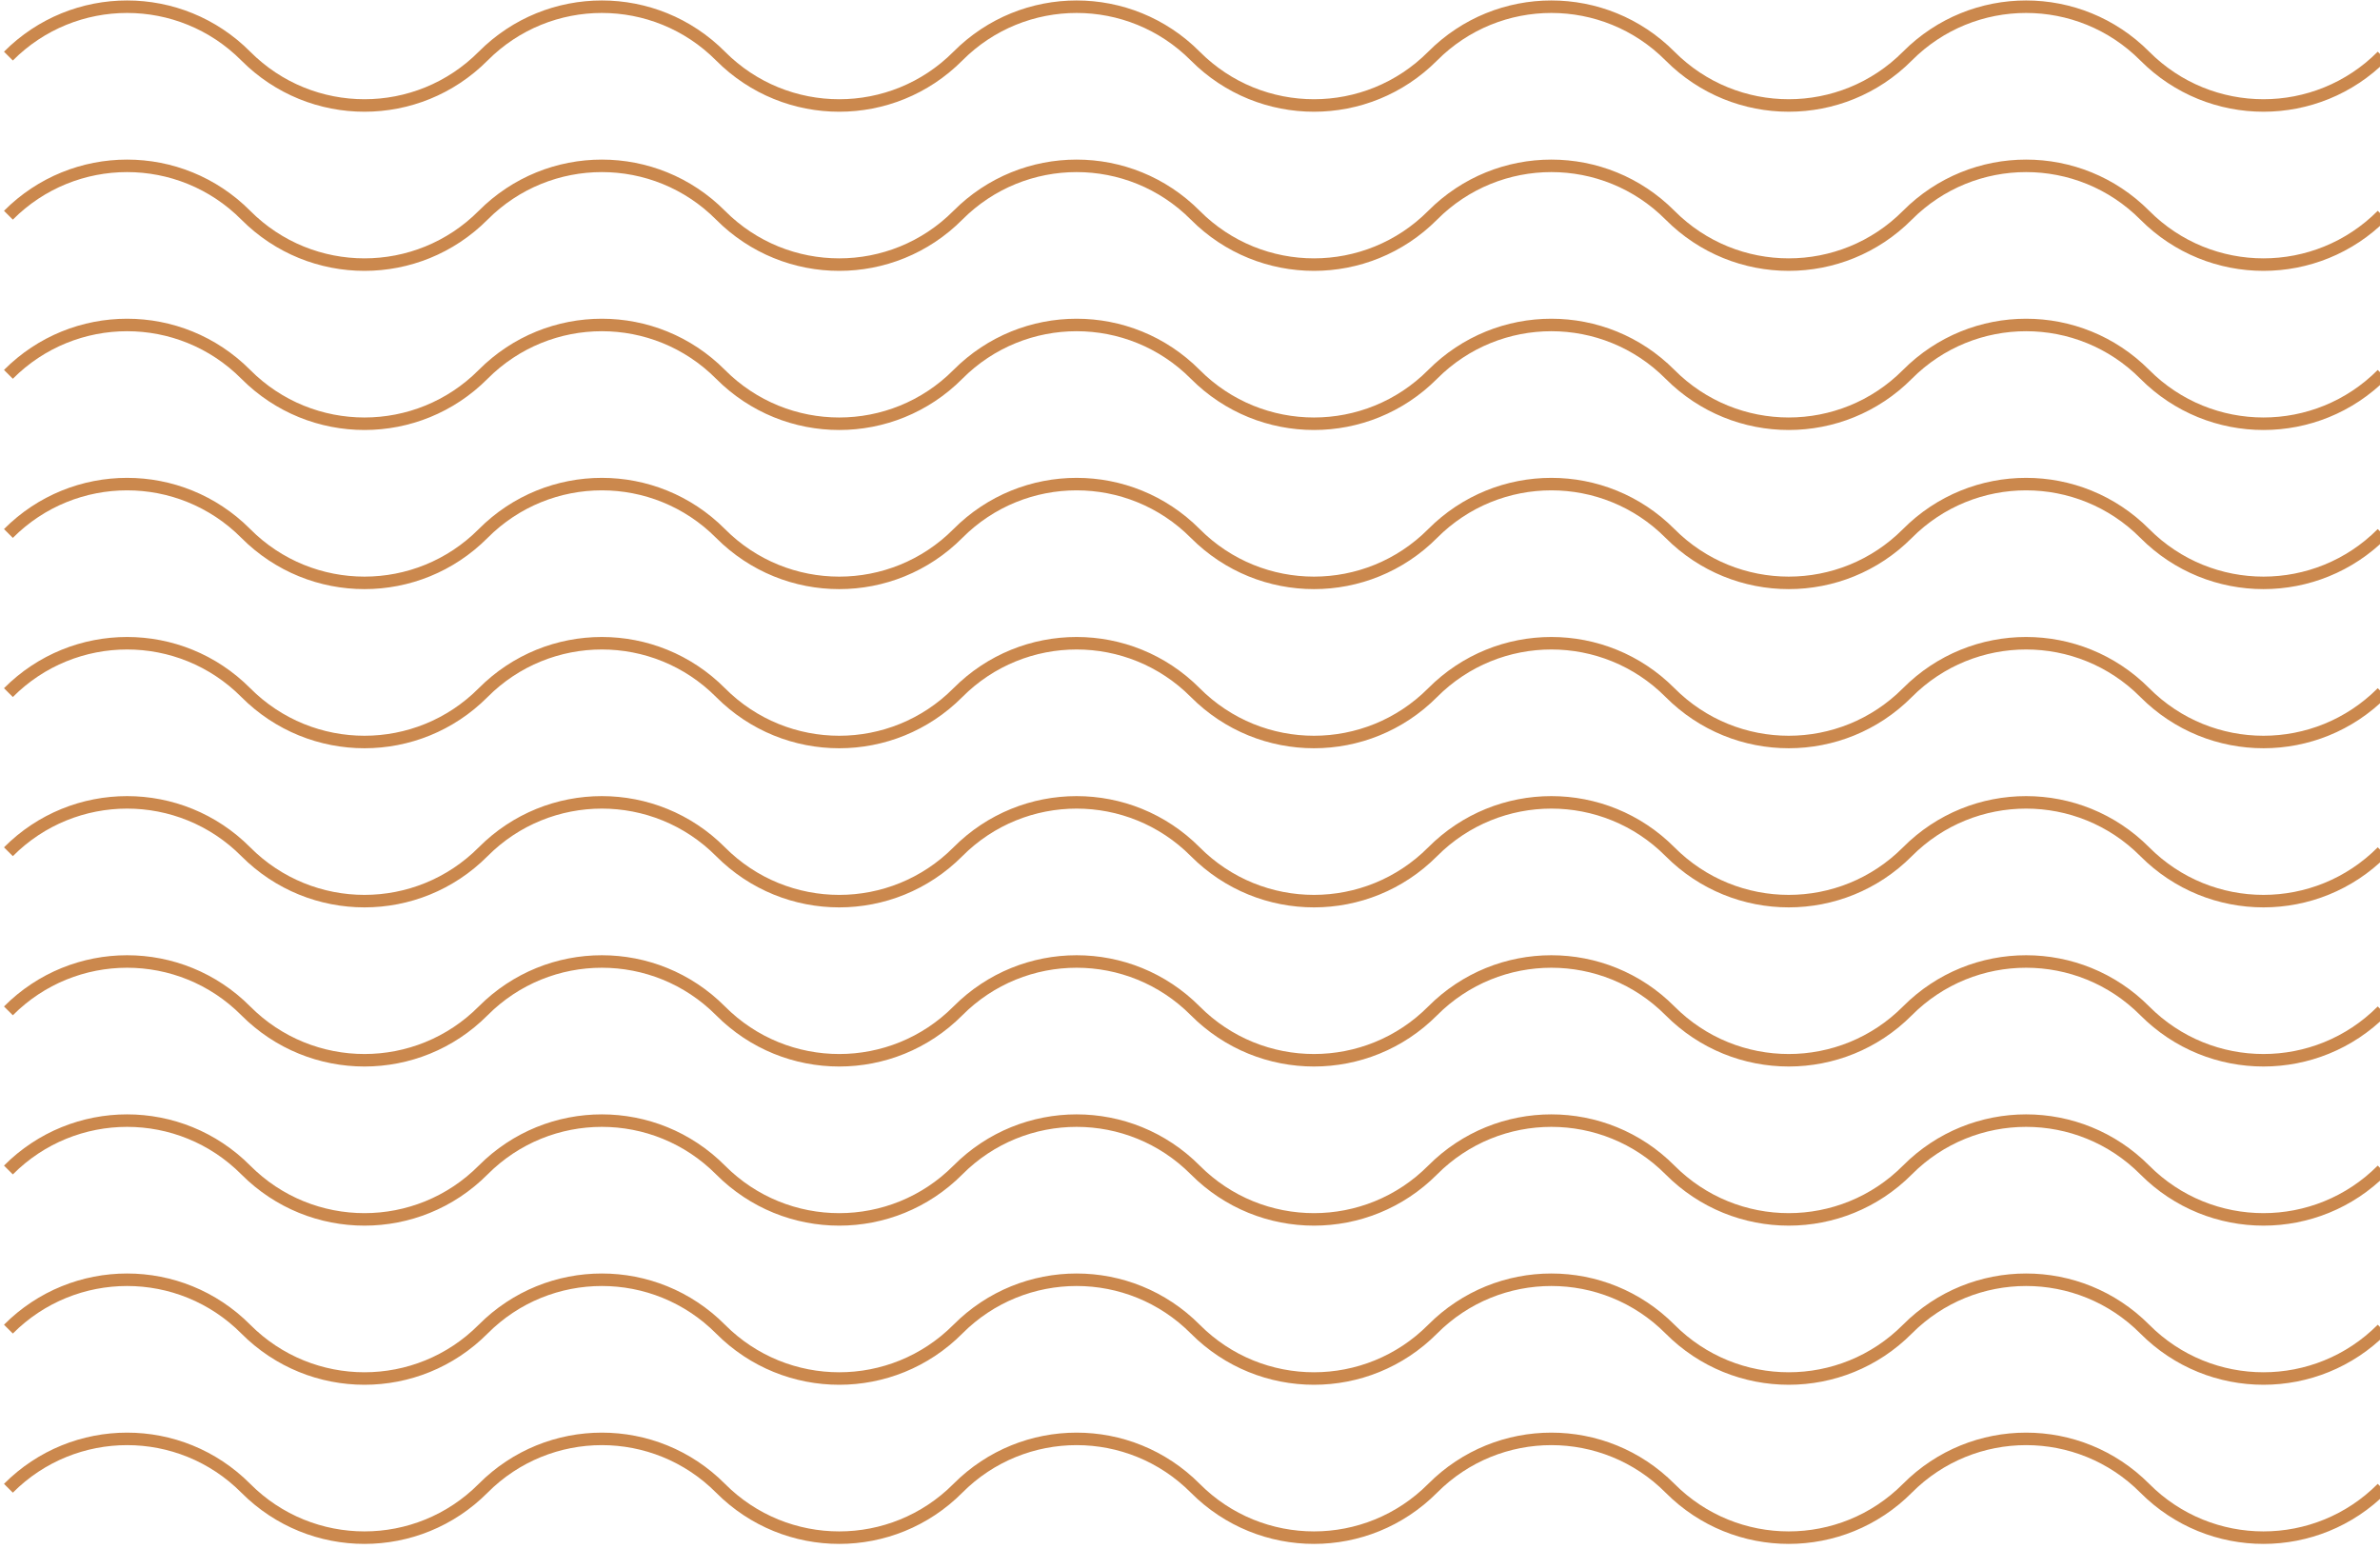 <svg xmlns="http://www.w3.org/2000/svg" width="381" height="248" viewBox="0 0 381 248" fill="none"><path fill-rule="evenodd" clip-rule="evenodd" d="M78.055 9.685C88.158 -0.463 104.535 -0.463 114.638 9.685C125.522 20.619 143.171 20.619 154.055 9.685C164.158 -0.463 180.535 -0.463 190.638 9.685C201.522 20.619 219.171 20.618 230.055 9.685C240.158 -0.463 256.535 -0.463 266.638 9.685C277.522 20.618 295.171 20.618 306.055 9.685C316.158 -0.463 332.535 -0.463 342.638 9.685C353.522 20.618 371.171 20.618 382.055 9.685L380.638 8.274C370.535 18.421 354.158 18.421 344.055 8.274C333.171 -2.659 315.522 -2.659 304.638 8.274C294.535 18.421 278.158 18.421 268.055 8.274C257.171 -2.659 239.522 -2.659 228.638 8.274C218.535 18.421 202.158 18.423 192.055 8.274L191.347 8.979L192.055 8.274C181.171 -2.659 163.522 -2.659 152.638 8.274L153.345 8.978L152.638 8.274C142.535 18.423 126.158 18.423 116.055 8.274L116.055 8.274C105.171 -2.659 87.522 -2.659 76.638 8.274L77.347 8.979L76.638 8.274C66.535 18.421 50.158 18.423 40.055 8.274L40.055 8.274C29.171 -2.659 11.522 -2.659 0.638 8.274L2.055 9.685C12.158 -0.463 28.535 -0.463 38.638 9.685C49.522 20.619 67.171 20.618 78.055 9.685ZM114.638 35.157C104.535 25.01 88.158 25.01 78.055 35.157C67.171 46.09 49.523 46.092 38.638 35.157C28.536 25.01 12.158 25.01 2.055 35.157L0.638 33.746C11.522 22.813 29.171 22.813 40.055 33.746L40.055 33.746C50.158 43.895 66.535 43.894 76.638 33.746L77.347 34.452L76.638 33.746C87.522 22.813 105.171 22.813 116.055 33.746L116.055 33.746C126.158 43.895 142.535 43.895 152.638 33.746L153.345 34.45L152.638 33.746C163.522 22.813 181.171 22.813 192.055 33.746L191.347 34.452L192.055 33.746C202.158 43.895 218.535 43.894 228.638 33.746C239.522 22.813 257.171 22.813 268.055 33.746C278.158 43.894 294.535 43.894 304.638 33.746C315.522 22.813 333.171 22.813 344.055 33.746C354.158 43.894 370.535 43.894 380.638 33.746L382.055 35.157C371.171 46.09 353.522 46.09 342.638 35.157C332.535 25.01 316.158 25.01 306.055 35.157C295.171 46.09 277.522 46.09 266.638 35.157C256.535 25.01 240.158 25.01 230.055 35.157C219.171 46.09 201.522 46.092 190.638 35.157C180.535 25.01 164.158 25.01 154.055 35.157C143.171 46.092 125.522 46.092 114.638 35.157ZM78.055 86.103C88.158 75.955 104.535 75.955 114.638 86.102C125.522 97.037 143.171 97.037 154.055 86.103C164.158 75.955 180.535 75.955 190.638 86.103C201.522 97.037 219.171 97.035 230.055 86.103C240.158 75.955 256.535 75.955 266.638 86.103C277.522 97.035 295.171 97.035 306.055 86.103C316.158 75.955 332.535 75.955 342.638 86.103C353.522 97.035 371.171 97.035 382.055 86.103L380.638 84.691C370.535 94.839 354.158 94.839 344.055 84.691C333.171 73.759 315.522 73.759 304.638 84.691C294.535 94.839 278.158 94.839 268.055 84.691C257.171 73.759 239.522 73.759 228.638 84.691C218.535 94.839 202.158 94.841 192.055 84.692L191.347 85.397L192.055 84.691C181.171 73.759 163.522 73.759 152.638 84.691L153.345 85.395L152.638 84.692C142.535 94.841 126.158 94.841 116.055 84.692L116.055 84.691C105.171 73.759 87.522 73.759 76.638 84.691C66.535 94.839 50.158 94.841 40.055 84.692L40.055 84.691C29.171 73.759 11.522 73.759 0.638 84.691L2.055 86.103C12.158 75.955 28.536 75.955 38.638 86.103C49.523 97.037 67.171 97.035 78.055 86.103ZM114.638 137.047C104.535 126.9 88.158 126.9 78.055 137.048C67.171 147.98 49.523 147.982 38.638 137.048C28.536 126.9 12.158 126.9 2.055 137.048L0.638 135.636C11.522 124.704 29.171 124.704 40.055 135.637C50.158 145.786 66.535 145.784 76.638 135.636C87.522 124.704 105.171 124.704 116.055 135.637C126.158 145.786 142.535 145.786 152.638 135.637L153.345 136.341L152.638 135.636C163.522 124.704 181.171 124.704 192.055 135.636L191.347 136.342L192.055 135.637C202.158 145.786 218.535 145.784 228.638 135.636C239.522 124.704 257.171 124.704 268.055 135.636C278.158 145.784 294.535 145.784 304.638 135.636C315.522 124.704 333.171 124.704 344.055 135.636C354.158 145.784 370.535 145.784 380.638 135.636L382.055 137.048C371.171 147.98 353.522 147.98 342.638 137.048C332.535 126.9 316.158 126.9 306.055 137.048C295.171 147.98 277.522 147.98 266.638 137.048C256.535 126.9 240.158 126.9 230.055 137.048C219.171 147.98 201.522 147.982 190.638 137.048C180.535 126.9 164.158 126.9 154.055 137.048C143.171 147.982 125.522 147.982 114.638 137.047ZM78.055 187.993C88.158 177.845 104.535 177.845 114.638 187.993C125.522 198.927 143.171 198.927 154.055 187.993C164.158 177.845 180.535 177.845 190.638 187.993C201.522 198.927 219.171 198.926 230.055 187.993C240.158 177.845 256.535 177.845 266.638 187.993C277.522 198.926 295.171 198.926 306.055 187.993C316.158 177.845 332.535 177.845 342.638 187.993C353.522 198.926 371.171 198.926 382.055 187.993L380.638 186.582C370.535 196.729 354.158 196.729 344.055 186.582C333.171 175.649 315.522 175.649 304.638 186.582C294.535 196.729 278.158 196.729 268.055 186.582C257.171 175.649 239.522 175.649 228.638 186.582C218.535 196.729 202.158 196.731 192.055 186.582L191.347 187.287L192.055 186.582C181.171 175.649 163.522 175.649 152.638 186.582L153.345 187.286L152.638 186.582C142.535 196.731 126.158 196.731 116.055 186.582C105.171 175.649 87.522 175.649 76.638 186.582C66.535 196.729 50.158 196.731 40.055 186.582C29.171 175.649 11.522 175.649 0.638 186.582L2.055 187.993C12.158 177.845 28.536 177.845 38.638 187.993C49.523 198.927 67.171 198.926 78.055 187.993ZM78.055 238.938C88.158 228.791 104.535 228.791 114.638 238.938C125.522 249.872 143.171 249.872 154.055 238.938C164.158 228.791 180.535 228.791 190.638 238.938C201.522 249.873 219.171 249.871 230.055 238.938C240.158 228.791 256.535 228.791 266.638 238.938C277.522 249.871 295.171 249.871 306.055 238.938C316.158 228.791 332.535 228.791 342.638 238.938C353.522 249.871 371.171 249.871 382.055 238.938L380.638 237.527C370.535 247.675 354.158 247.675 344.055 237.527C333.171 226.594 315.522 226.594 304.638 237.527C294.535 247.675 278.158 247.675 268.055 237.527C257.171 226.594 239.522 226.594 228.638 237.527C218.535 247.675 202.158 247.676 192.055 237.527L191.347 238.233L192.055 237.527C181.171 226.594 163.522 226.594 152.638 237.527L153.345 238.231L152.638 237.527C142.535 247.676 126.158 247.676 116.055 237.527C105.171 226.594 87.522 226.594 76.638 237.527C66.535 247.675 50.158 247.676 40.055 237.527C29.171 226.594 11.522 226.594 0.638 237.527L2.055 238.938C12.158 228.791 28.536 228.791 38.638 238.938C49.523 249.873 67.171 249.871 78.055 238.938ZM78.055 213.465C88.158 203.318 104.535 203.318 114.638 213.465C125.522 224.4 143.171 224.4 154.055 213.465C164.158 203.318 180.535 203.318 190.638 213.465C201.522 224.4 219.171 224.398 230.055 213.465C240.158 203.318 256.535 203.318 266.638 213.465C277.522 224.398 295.171 224.398 306.055 213.465C316.158 203.318 332.535 203.318 342.638 213.465C353.522 224.398 371.171 224.398 382.055 213.465L380.638 212.054C370.535 222.202 354.158 222.202 344.055 212.054C333.171 201.121 315.522 201.121 304.638 212.054C294.535 222.202 278.158 222.202 268.055 212.054C257.171 201.121 239.522 201.121 228.638 212.054C218.535 222.202 202.158 222.203 192.055 212.054L191.347 212.76L192.055 212.054C181.171 201.121 163.522 201.121 152.638 212.054L153.345 212.758L152.638 212.054C142.535 222.203 126.158 222.203 116.055 212.054C105.171 201.121 87.522 201.121 76.638 212.054C66.535 222.202 50.158 222.203 40.055 212.054C29.171 201.121 11.522 201.121 0.638 212.054L2.055 213.465C12.158 203.318 28.536 203.318 38.638 213.465C49.523 224.4 67.171 224.398 78.055 213.465ZM114.638 162.52C104.535 152.373 88.158 152.373 78.055 162.52C67.171 173.453 49.523 173.455 38.638 162.52C28.536 152.373 12.158 152.373 2.055 162.52L0.638 161.109C11.522 150.176 29.171 150.176 40.055 161.109C50.158 171.258 66.535 171.257 76.638 161.109C87.522 150.176 105.171 150.176 116.055 161.109C126.158 171.258 142.535 171.258 152.638 161.109L153.345 161.813L152.638 161.109C163.522 150.176 181.171 150.176 192.055 161.109L191.347 161.815L192.055 161.109C202.158 171.258 218.535 171.257 228.638 161.109C239.522 150.176 257.171 150.176 268.055 161.109C278.158 171.257 294.535 171.257 304.638 161.109C315.522 150.176 333.171 150.176 344.055 161.109C354.158 171.257 370.535 171.257 380.638 161.109L382.055 162.52C371.171 173.453 353.522 173.453 342.638 162.52C332.535 152.373 316.158 152.373 306.055 162.52C295.171 173.453 277.522 173.453 266.638 162.52C256.535 152.373 240.158 152.373 230.055 162.52C219.171 173.453 201.522 173.455 190.638 162.52C180.535 152.373 164.158 152.373 154.055 162.52C143.171 173.455 125.522 173.455 114.638 162.52ZM78.055 111.575C88.158 101.428 104.535 101.428 114.638 111.575C125.522 122.51 143.171 122.51 154.055 111.575C164.158 101.428 180.535 101.428 190.638 111.575C201.522 122.51 219.171 122.508 230.055 111.575C240.158 101.428 256.535 101.428 266.638 111.575C277.522 122.508 295.171 122.508 306.055 111.575C316.158 101.428 332.535 101.428 342.638 111.575C353.522 122.508 371.171 122.508 382.055 111.575L380.638 110.164C370.535 120.312 354.158 120.312 344.055 110.164C333.171 99.231 315.522 99.231 304.638 110.164C294.535 120.312 278.158 120.312 268.055 110.164C257.171 99.231 239.522 99.231 228.638 110.164C218.535 120.312 202.158 120.313 192.055 110.164L191.347 110.87L192.055 110.164C181.171 99.231 163.522 99.231 152.638 110.164L153.345 110.868L152.638 110.164C142.535 120.313 126.158 120.313 116.055 110.164L116.055 110.164C105.171 99.231 87.522 99.231 76.638 110.164C66.535 120.312 50.158 120.313 40.055 110.164L40.055 110.164C29.171 99.231 11.522 99.231 0.638 110.164L2.055 111.575C12.158 101.428 28.536 101.428 38.638 111.575C49.523 122.51 67.171 122.508 78.055 111.575ZM114.638 60.63C104.535 50.482 88.158 50.482 78.055 60.63C67.171 71.563 49.523 71.564 38.638 60.63C28.536 50.482 12.158 50.482 2.055 60.63L0.638 59.219C11.522 48.286 29.171 48.286 40.055 59.219L40.055 59.219C50.158 69.368 66.535 69.367 76.638 59.219L77.347 59.924L76.638 59.219C87.522 48.286 105.171 48.286 116.055 59.219L116.055 59.219C126.158 69.368 142.535 69.368 152.638 59.219L153.345 59.923L152.638 59.219C163.522 48.286 181.171 48.286 192.055 59.219L191.347 59.924L192.055 59.219C202.158 69.368 218.535 69.367 228.638 59.219C239.522 48.286 257.171 48.286 268.055 59.219C278.158 69.366 294.535 69.366 304.638 59.219C315.522 48.286 333.171 48.286 344.055 59.219C354.158 69.366 370.535 69.366 380.638 59.219L382.055 60.63C371.171 71.563 353.522 71.563 342.638 60.63C332.535 50.482 316.158 50.482 306.055 60.63C295.171 71.563 277.522 71.563 266.638 60.63C256.535 50.482 240.158 50.482 230.055 60.63C219.171 71.563 201.522 71.564 190.638 60.63C180.535 50.482 164.158 50.482 154.055 60.63C143.171 71.564 125.522 71.564 114.638 60.63Z" fill="#CB884D"></path></svg>